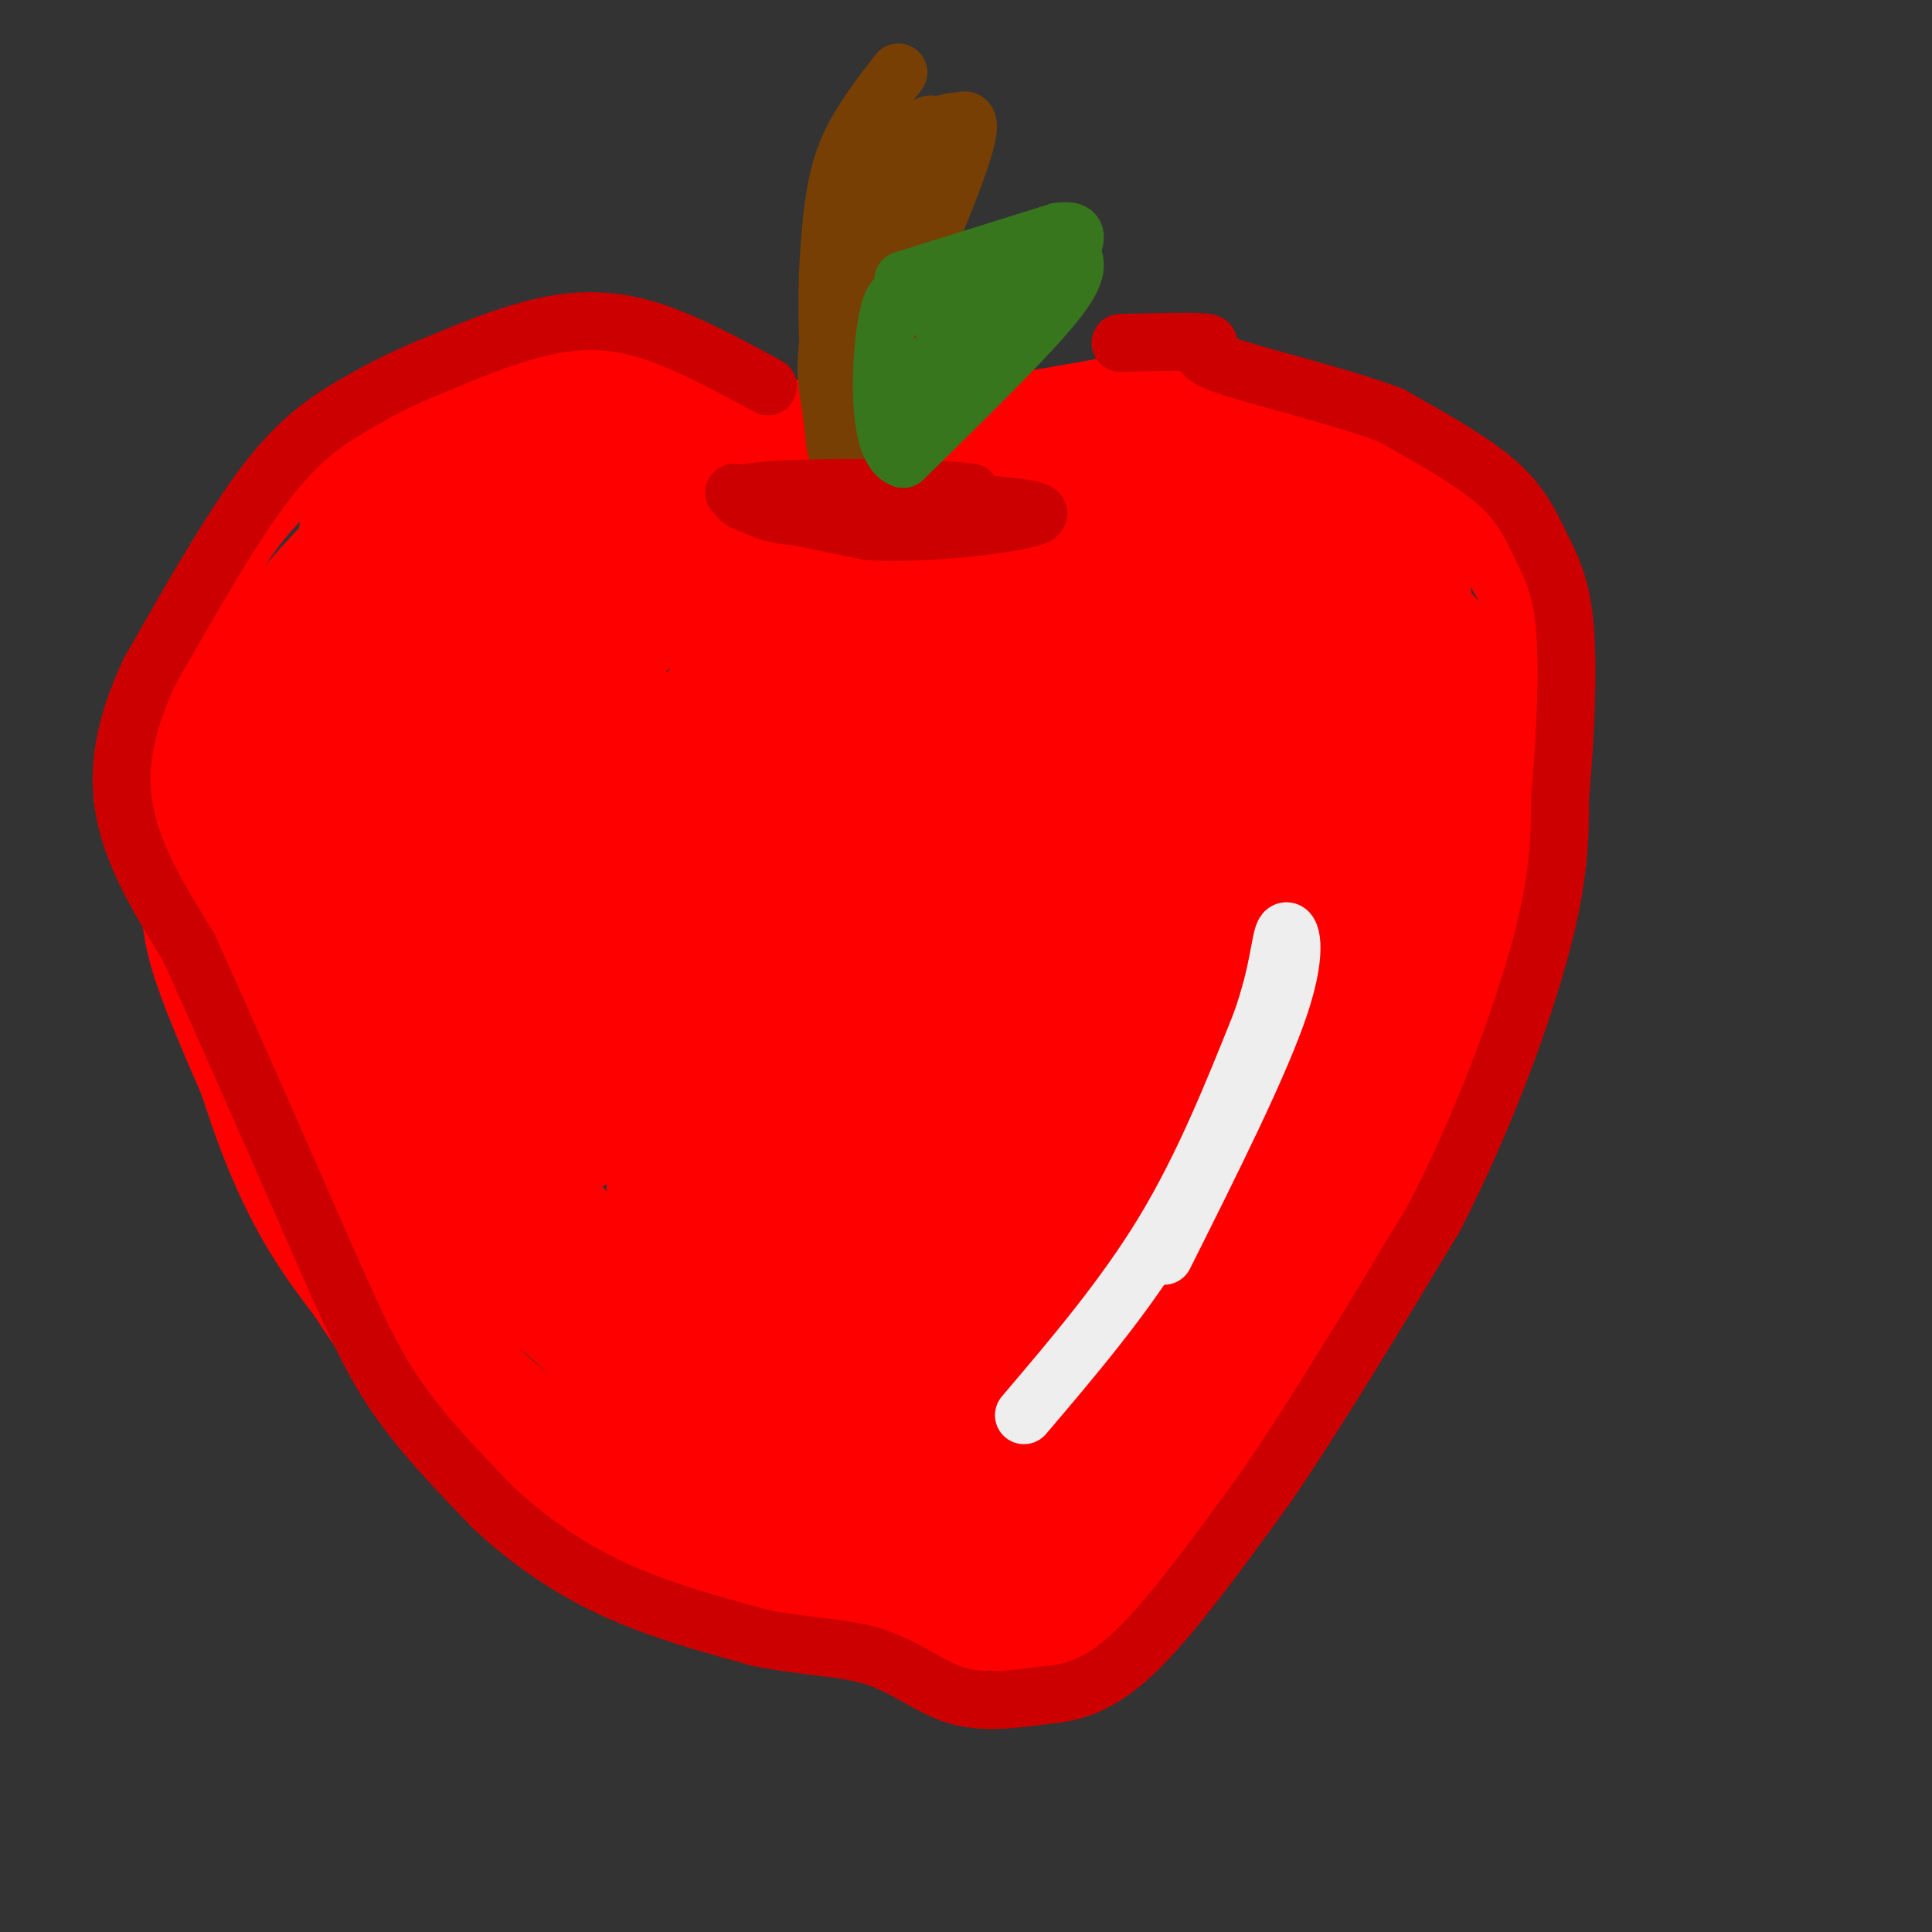 <svg viewBox='0 0 400 400' version='1.1' xmlns='http://www.w3.org/2000/svg' xmlns:xlink='http://www.w3.org/1999/xlink'><rect x="0" y="0" width="400" height="400" fill="#333333" stroke="none"/><g fill='none' stroke='#ff0000' stroke-width='12' stroke-linecap='round' stroke-linejoin='round'><path d='M172,88c0.000,0.000 19.000,8.000 19,8'/><path d='M191,96c8.000,0.167 18.500,-3.417 29,-7'/><path d='M220,89c7.267,-1.844 10.933,-2.956 17,-3c6.067,-0.044 14.533,0.978 23,2'/><path d='M260,88c6.867,0.089 12.533,-0.689 19,2c6.467,2.689 13.733,8.844 21,15'/><path d='M300,105c7.978,9.400 17.422,25.400 21,38c3.578,12.600 1.289,21.800 -1,31'/><path d='M320,174c-1.756,10.956 -5.644,22.844 -12,37c-6.356,14.156 -15.178,30.578 -24,47'/><path d='M284,258c-9.667,17.000 -21.833,36.000 -34,55'/><path d='M250,313c-9.500,12.833 -16.250,17.417 -23,22'/><path d='M227,335c-4.738,4.607 -5.083,5.125 -7,6c-1.917,0.875 -5.405,2.107 -9,1c-3.595,-1.107 -7.298,-4.554 -11,-8'/><path d='M200,334c-1.933,-2.000 -1.267,-3.000 -7,-3c-5.733,0.000 -17.867,1.000 -30,2'/><path d='M163,333c-6.663,0.303 -8.322,0.061 -14,-2c-5.678,-2.061 -15.375,-5.939 -25,-11c-9.625,-5.061 -19.179,-11.303 -25,-16c-5.821,-4.697 -7.911,-7.848 -10,-11'/><path d='M89,293c-5.120,-5.424 -12.919,-13.485 -22,-29c-9.081,-15.515 -19.445,-38.485 -25,-52c-5.555,-13.515 -6.301,-17.576 -7,-26c-0.699,-8.424 -1.349,-21.212 -2,-34'/><path d='M33,152c1.738,-10.940 7.083,-21.292 12,-30c4.917,-8.708 9.405,-15.774 17,-22c7.595,-6.226 18.298,-11.613 29,-17'/><path d='M91,83c6.869,-4.333 9.542,-6.667 16,-8c6.458,-1.333 16.702,-1.667 24,0c7.298,1.667 11.649,5.333 16,9'/><path d='M147,84c5.333,3.311 10.667,7.089 17,9c6.333,1.911 13.667,1.956 21,2'/><path d='M185,95c4.500,0.333 5.250,0.167 6,0'/><path d='M169,327c11.750,5.333 23.500,10.667 32,12c8.500,1.333 13.750,-1.333 19,-4'/><path d='M220,335c7.178,-2.578 15.622,-7.022 17,-7c1.378,0.022 -4.311,4.511 -10,9'/><path d='M227,337c-11.667,1.000 -35.833,-1.000 -60,-3'/></g>
<g fill='none' stroke='#ff0000' stroke-width='28' stroke-linecap='round' stroke-linejoin='round'><path d='M178,104c-7.756,-3.600 -15.511,-7.200 -26,-9c-10.489,-1.800 -23.711,-1.800 -34,0c-10.289,1.800 -17.644,5.400 -25,9'/><path d='M93,104c-6.662,2.735 -10.817,5.073 -17,11c-6.183,5.927 -14.396,15.442 -20,23c-5.604,7.558 -8.601,13.159 -10,20c-1.399,6.841 -1.199,14.920 -1,23'/><path d='M45,181c2.012,13.298 7.542,35.042 13,50c5.458,14.958 10.845,23.131 16,30c5.155,6.869 10.077,12.435 15,18'/><path d='M89,279c4.119,5.107 6.917,8.875 13,14c6.083,5.125 15.452,11.607 30,18c14.548,6.393 34.274,12.696 54,19'/><path d='M186,330c10.026,4.560 8.089,6.459 13,3c4.911,-3.459 16.668,-12.278 26,-21c9.332,-8.722 16.238,-17.349 22,-26c5.762,-8.651 10.381,-17.325 15,-26'/><path d='M262,260c7.070,-14.954 17.245,-39.338 24,-57c6.755,-17.662 10.089,-28.600 11,-38c0.911,-9.400 -0.601,-17.262 -5,-25c-4.399,-7.738 -11.685,-15.354 -17,-20c-5.315,-4.646 -8.657,-6.323 -12,-8'/><path d='M263,112c-8.794,-3.841 -24.780,-9.442 -41,-13c-16.220,-3.558 -32.675,-5.073 -49,-6c-16.325,-0.927 -32.522,-1.265 -44,0c-11.478,1.265 -18.239,4.132 -25,7'/><path d='M104,100c-12.200,4.244 -30.200,11.356 -28,11c2.200,-0.356 24.600,-8.178 47,-16'/><path d='M123,95c18.022,-2.444 39.578,-0.556 58,-1c18.422,-0.444 33.711,-3.222 49,-6'/><path d='M230,88c18.679,2.702 40.875,12.458 51,18c10.125,5.542 8.179,6.869 9,14c0.821,7.131 4.411,20.065 8,33'/><path d='M298,153c0.681,10.236 -1.616,19.326 -3,26c-1.384,6.674 -1.856,10.933 -9,24c-7.144,13.067 -20.962,34.941 -36,55c-15.038,20.059 -31.297,38.303 -36,44c-4.703,5.697 2.148,-1.151 9,-8'/><path d='M223,294c11.488,-7.821 35.708,-23.375 51,-44c15.292,-20.625 21.655,-46.321 25,-63c3.345,-16.679 3.673,-24.339 4,-32'/><path d='M303,155c-0.418,-9.525 -3.463,-17.337 -8,-22c-4.537,-4.663 -10.568,-6.179 -20,-10c-9.432,-3.821 -22.266,-9.949 -36,-13c-13.734,-3.051 -28.367,-3.026 -43,-3'/><path d='M196,107c-14.015,-1.544 -27.551,-3.906 -38,-7c-10.449,-3.094 -17.811,-6.922 -24,-9c-6.189,-2.078 -11.205,-2.406 -19,0c-7.795,2.406 -18.370,7.544 -26,15c-7.630,7.456 -12.315,17.228 -17,27'/><path d='M72,133c-3.118,13.689 -2.413,34.413 -2,45c0.413,10.587 0.532,11.039 3,18c2.468,6.961 7.283,20.431 9,28c1.717,7.569 0.336,9.238 12,22c11.664,12.762 36.374,36.617 57,49c20.626,12.383 37.169,13.296 45,14c7.831,0.704 6.952,1.201 9,0c2.048,-1.201 7.024,-4.101 12,-7'/><path d='M217,302c2.724,-0.246 3.533,2.639 11,-14c7.467,-16.639 21.590,-52.803 29,-71c7.410,-18.197 8.107,-18.426 10,-27c1.893,-8.574 4.982,-25.494 5,-32c0.018,-6.506 -3.037,-2.600 -10,7c-6.963,9.600 -17.836,24.892 -27,39c-9.164,14.108 -16.618,27.031 -23,41c-6.382,13.969 -11.691,28.985 -17,44'/><path d='M195,289c1.317,-7.584 13.109,-48.543 30,-89c16.891,-40.457 38.883,-80.413 41,-85c2.117,-4.587 -15.639,26.193 -25,43c-9.361,16.807 -10.328,19.640 -15,35c-4.672,15.360 -13.049,43.246 -17,65c-3.951,21.754 -3.475,37.377 -3,53'/><path d='M206,311c2.759,-6.371 11.156,-48.798 29,-88c17.844,-39.202 45.133,-75.178 47,-80c1.867,-4.822 -21.690,21.509 -40,42c-18.310,20.491 -31.374,35.140 -43,54c-11.626,18.860 -21.813,41.930 -32,65'/><path d='M167,304c-6.351,8.616 -6.229,-2.345 0,-25c6.229,-22.655 18.565,-57.006 26,-78c7.435,-20.994 9.967,-28.631 23,-47c13.033,-18.369 36.565,-47.470 29,-36c-7.565,11.470 -46.229,63.511 -64,88c-17.771,24.489 -14.649,21.425 -16,29c-1.351,7.575 -7.176,25.787 -13,44'/><path d='M152,279c5.480,-18.120 25.678,-85.420 40,-122c14.322,-36.580 22.766,-42.440 16,-30c-6.766,12.440 -28.741,43.180 -41,63c-12.259,19.820 -14.800,28.721 -18,43c-3.200,14.279 -7.057,33.937 -9,41c-1.943,7.063 -1.971,1.532 -2,-4'/><path d='M138,270c0.266,-7.001 1.932,-22.504 2,-36c0.068,-13.496 -1.462,-24.987 9,-48c10.462,-23.013 32.918,-57.550 17,-64c-15.918,-6.450 -70.209,15.187 -90,32c-19.791,16.813 -5.083,28.804 4,43c9.083,14.196 12.542,30.598 16,47'/><path d='M96,244c6.537,12.396 14.879,19.886 20,24c5.121,4.114 7.022,4.852 10,5c2.978,0.148 7.032,-0.294 9,0c1.968,0.294 1.850,1.323 10,-9c8.150,-10.323 24.569,-31.999 33,-45c8.431,-13.001 8.874,-17.328 16,-34c7.126,-16.672 20.934,-45.688 14,-49c-6.934,-3.312 -34.611,19.081 -52,34c-17.389,14.919 -24.489,22.363 -31,33c-6.511,10.637 -12.432,24.468 -16,29c-3.568,4.532 -4.784,-0.234 -6,-5'/><path d='M103,227c5.088,-25.758 20.809,-87.654 26,-111c5.191,-23.346 -0.146,-8.143 -8,2c-7.854,10.143 -18.223,15.227 -25,20c-6.777,4.773 -9.961,9.234 -13,16c-3.039,6.766 -5.933,15.838 -6,24c-0.067,8.162 2.693,15.414 8,21c5.307,5.586 13.160,9.505 24,12c10.840,2.495 24.669,3.566 36,2c11.331,-1.566 20.166,-5.768 27,-10c6.834,-4.232 11.667,-8.495 15,-13c3.333,-4.505 5.167,-9.253 7,-14'/><path d='M194,176c0.795,-7.999 -0.719,-20.996 0,-34c0.719,-13.004 3.669,-26.016 -8,-21c-11.669,5.016 -37.956,28.060 -52,40c-14.044,11.940 -15.843,12.777 -20,21c-4.157,8.223 -10.671,23.833 -13,34c-2.329,10.167 -0.473,14.891 2,24c2.473,9.109 5.564,22.603 6,17c0.436,-5.603 -1.782,-30.301 -4,-55'/><path d='M105,202c-4.137,-23.797 -12.480,-55.791 -14,-67c-1.520,-11.209 3.783,-1.633 7,22c3.217,23.633 4.348,61.324 4,57c-0.348,-4.324 -2.174,-50.662 -4,-97'/><path d='M98,117c0.687,-15.627 4.404,-6.196 6,10c1.596,16.196 1.072,39.157 4,54c2.928,14.843 9.308,21.568 16,29c6.692,7.432 13.695,15.569 20,20c6.305,4.431 11.910,5.154 17,5c5.090,-0.154 9.663,-1.186 17,-5c7.337,-3.814 17.437,-10.412 29,-20c11.563,-9.588 24.589,-22.168 25,-25c0.411,-2.832 -11.795,4.084 -24,11'/><path d='M208,196c-15.321,5.816 -41.624,14.856 -59,22c-17.376,7.144 -25.825,12.393 -32,16c-6.175,3.607 -10.077,5.571 -10,9c0.077,3.429 4.134,8.321 9,14c4.866,5.679 10.541,12.144 19,16c8.459,3.856 19.703,5.102 28,5c8.297,-0.102 13.649,-1.551 19,-3'/></g>
<g fill='none' stroke='#783f04' stroke-width='12' stroke-linecap='round' stroke-linejoin='round'><path d='M181,24c-3.400,15.733 -6.800,31.467 -8,44c-1.200,12.533 -0.200,21.867 0,24c0.200,2.133 -0.400,-2.933 -1,-8'/><path d='M172,84c-0.881,-4.893 -2.583,-13.125 4,-27c6.583,-13.875 21.452,-33.393 24,-32c2.548,1.393 -7.226,23.696 -17,46'/><path d='M183,71c-3.071,15.893 -2.250,32.625 -1,29c1.250,-3.625 2.929,-27.607 6,-43c3.071,-15.393 7.536,-22.196 12,-29'/><path d='M200,28c0.533,-4.767 -4.136,-2.185 -6,-2c-1.864,0.185 -0.925,-2.027 -4,4c-3.075,6.027 -10.164,20.293 -13,34c-2.836,13.707 -1.418,26.853 0,40'/><path d='M177,104c-1.100,1.879 -3.852,-13.424 -5,-26c-1.148,-12.576 -0.694,-22.424 0,-30c0.694,-7.576 1.627,-12.879 4,-18c2.373,-5.121 6.187,-10.061 10,-15'/></g>
<g fill='none' stroke='#cc0000' stroke-width='12' stroke-linecap='round' stroke-linejoin='round'><path d='M152,102c3.417,2.500 6.833,5.000 15,5c8.167,0.000 21.083,-2.500 34,-5'/><path d='M201,102c-6.044,-1.133 -38.156,-1.467 -46,0c-7.844,1.467 8.578,4.733 25,8'/><path d='M180,110c12.111,0.711 29.889,-1.511 34,-3c4.111,-1.489 -5.444,-2.244 -15,-3'/><path d='M199,104c-9.000,-0.333 -24.000,0.333 -39,1'/></g>
<g fill='none' stroke='#38761d' stroke-width='12' stroke-linecap='round' stroke-linejoin='round'><path d='M187,58c0.000,0.000 32.000,-10.000 32,-10'/><path d='M219,48c5.429,-0.845 3.000,2.042 3,4c0.000,1.958 2.429,2.988 -3,10c-5.429,7.012 -18.714,20.006 -32,33'/><path d='M187,95c-5.929,-1.774 -4.750,-22.708 -3,-30c1.750,-7.292 4.071,-0.940 9,-1c4.929,-0.060 12.464,-6.530 20,-13'/><path d='M213,51c0.000,1.833 -10.000,12.917 -20,24'/><path d='M187,80c0.000,0.000 0.100,0.100 0.1,0.1'/></g>
<g fill='none' stroke='#cc0000' stroke-width='12' stroke-linecap='round' stroke-linejoin='round'><path d='M159,80c-9.022,-4.889 -18.044,-9.778 -26,-12c-7.956,-2.222 -14.844,-1.778 -22,0c-7.156,1.778 -14.578,4.889 -22,8'/><path d='M89,76c-6.238,2.560 -10.833,4.958 -16,8c-5.167,3.042 -10.905,6.726 -18,16c-7.095,9.274 -15.548,24.137 -24,39'/><path d='M31,139c-5.422,11.533 -6.978,20.867 -5,30c1.978,9.133 7.489,18.067 13,27'/><path d='M39,196c6.667,14.667 16.833,37.833 27,61'/><path d='M66,257c6.867,15.578 10.533,24.022 16,32c5.467,7.978 12.733,15.489 20,23'/><path d='M102,312c7.333,6.911 15.667,12.689 25,17c9.333,4.311 19.667,7.156 30,10'/><path d='M157,339c9.274,1.976 17.458,1.917 24,4c6.542,2.083 11.440,6.310 17,8c5.560,1.690 11.780,0.845 18,0'/><path d='M216,351c5.822,-0.489 11.378,-1.711 19,-9c7.622,-7.289 17.311,-20.644 27,-34'/><path d='M262,308c10.333,-15.000 22.667,-35.500 35,-56'/><path d='M297,252c10.156,-19.778 18.044,-41.222 22,-56c3.956,-14.778 3.978,-22.889 4,-31'/><path d='M323,165c1.075,-11.855 1.762,-25.992 1,-35c-0.762,-9.008 -2.974,-12.887 -5,-17c-2.026,-4.113 -3.864,-8.461 -9,-13c-5.136,-4.539 -13.568,-9.270 -22,-14'/><path d='M288,86c-11.643,-4.417 -29.750,-8.458 -36,-11c-6.250,-2.542 -0.643,-3.583 -2,-4c-1.357,-0.417 -9.679,-0.208 -18,0'/></g>
<g fill='none' stroke='#eeeeee' stroke-width='12' stroke-linecap='round' stroke-linejoin='round'><path d='M212,293c10.417,-12.250 20.833,-24.500 29,-38c8.167,-13.500 14.083,-28.250 20,-43'/><path d='M261,212c4.000,-11.226 4.000,-17.792 5,-19c1.000,-1.208 3.000,2.940 -1,15c-4.000,12.060 -14.000,32.030 -24,52'/></g>
</svg>